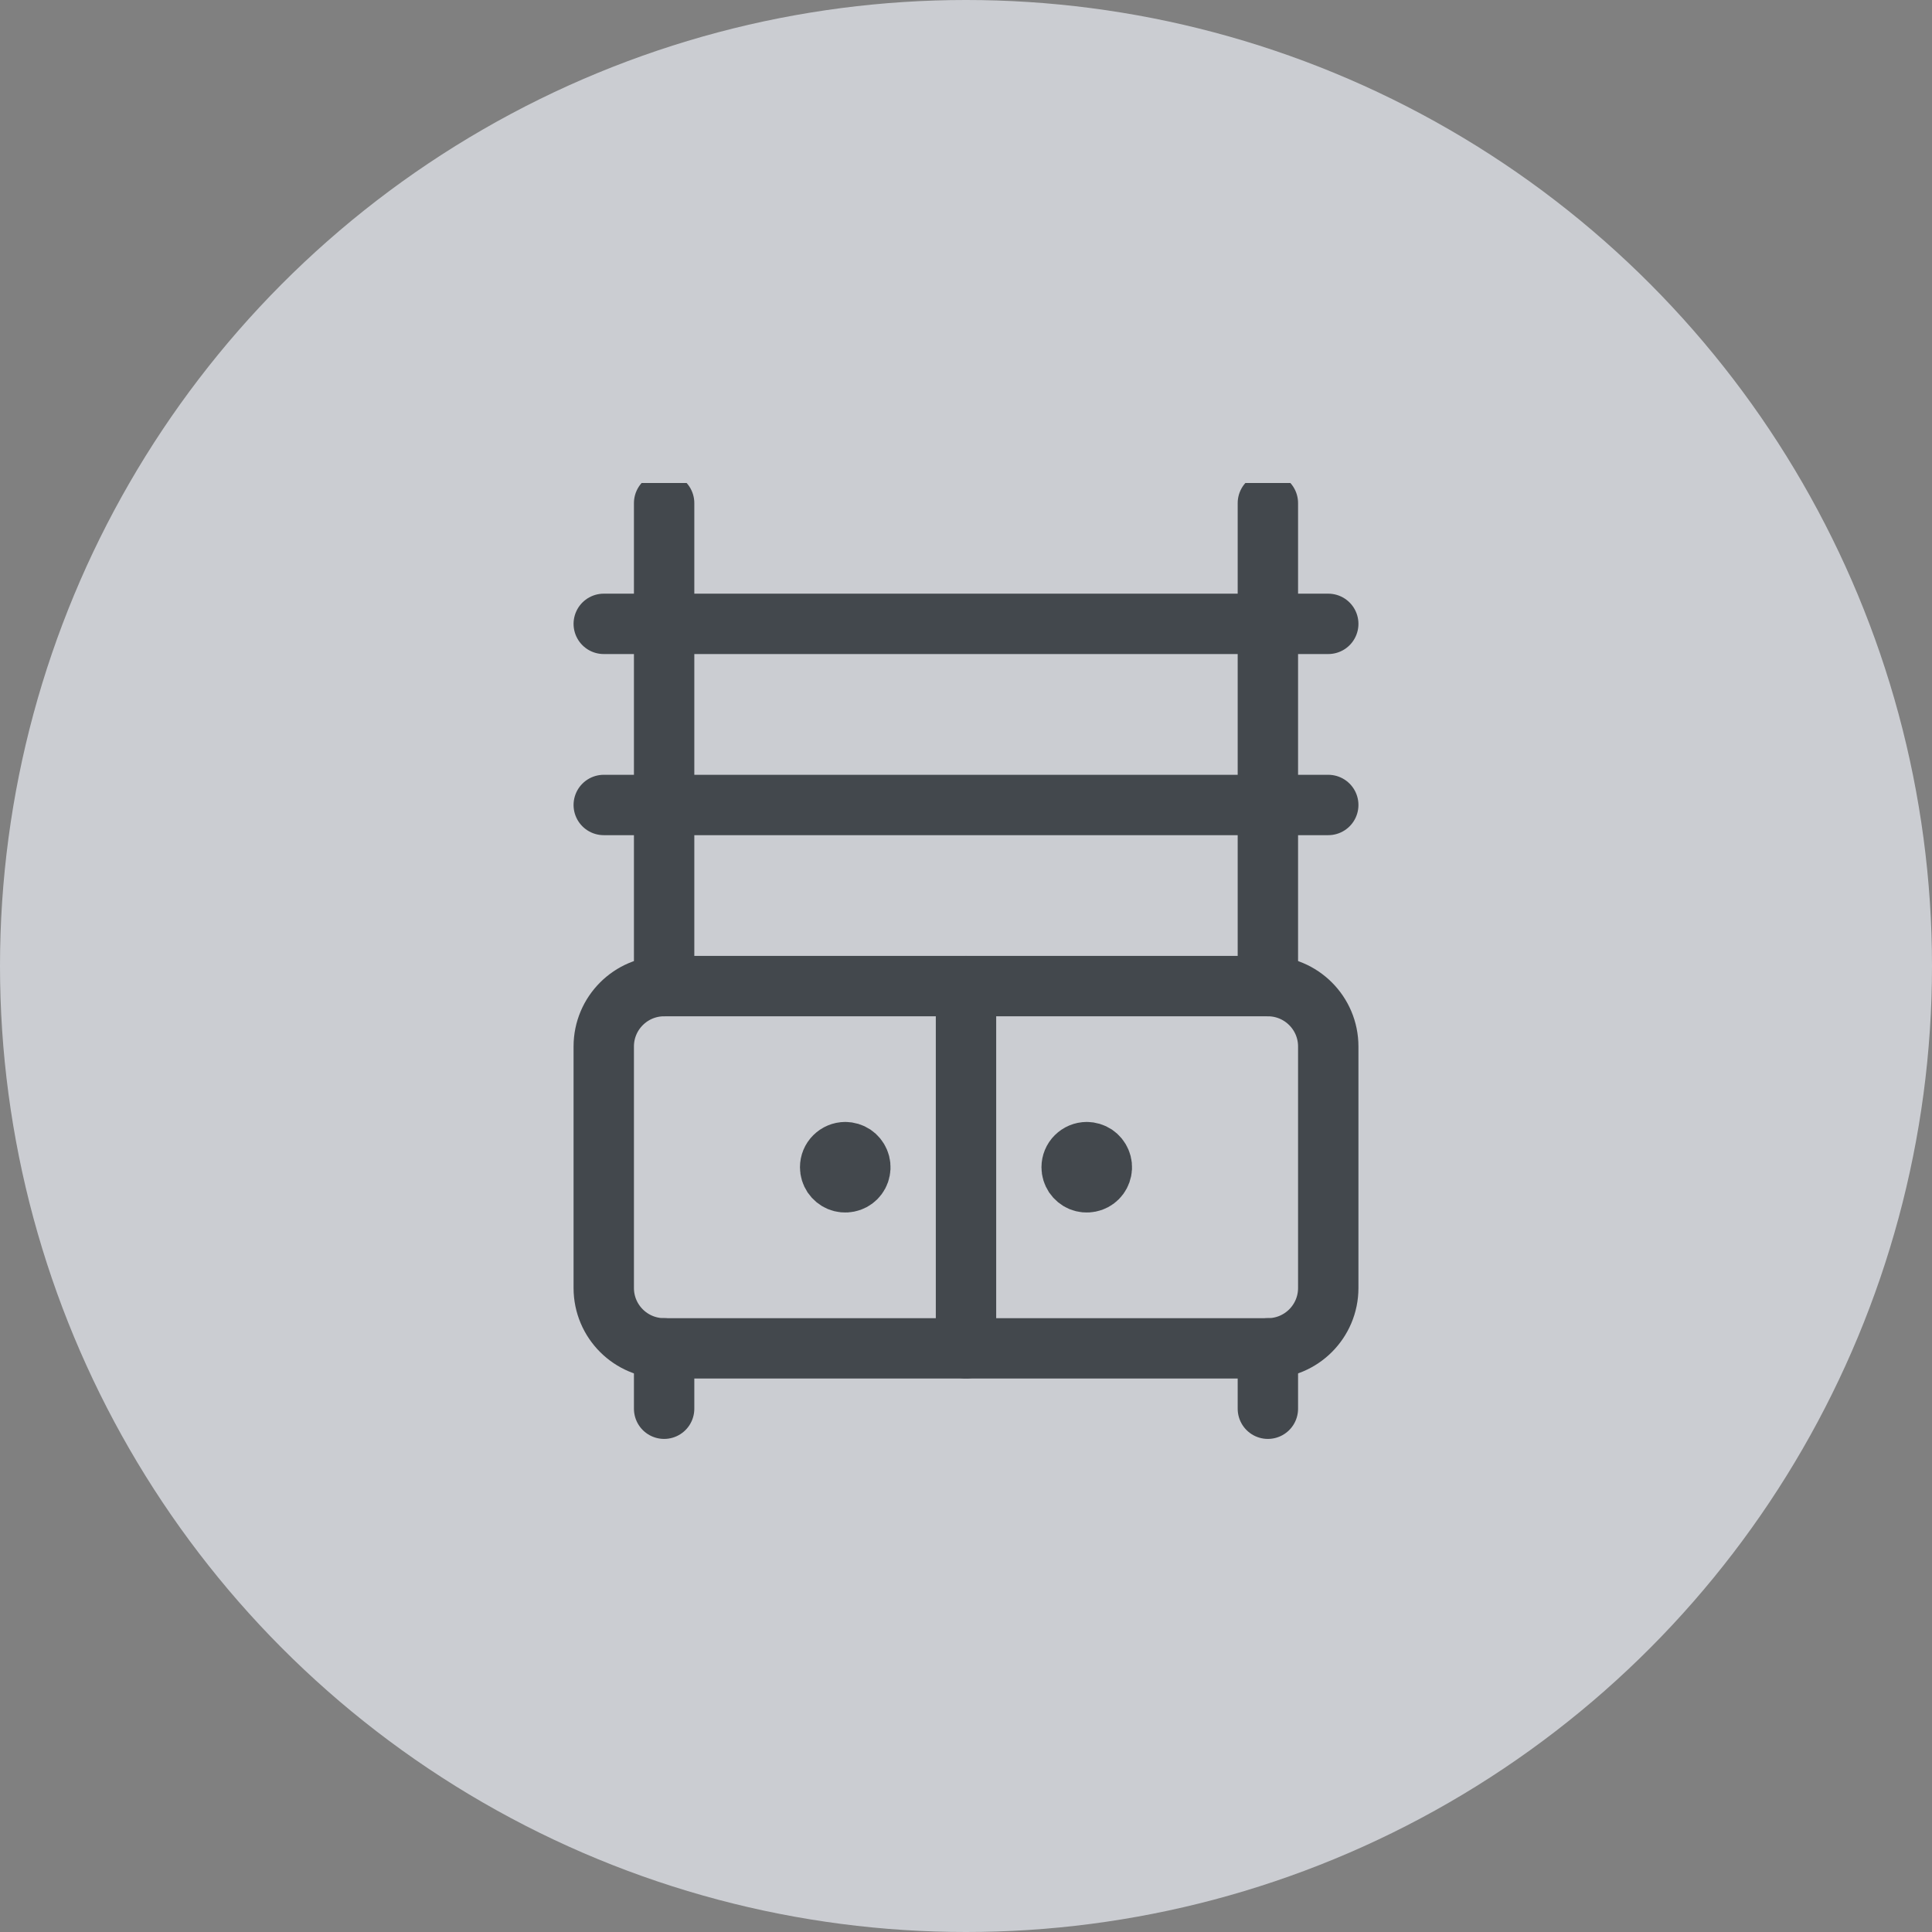 <svg width="32" height="32" viewBox="0 0 32 32" fill="none" xmlns="http://www.w3.org/2000/svg">
<rect x="0" y="0" width="32" height="32" fill="#808080" stroke="none"/>
<circle opacity="0.7" cx="16" cy="16" r="16" fill="#EBEEF5"/>
<g clip-path="url(#clip0_3407_10989)">
<path d="M21 16.333H11C10.448 16.333 10 16.781 10 17.333V21.333C10 21.886 10.448 22.333 11 22.333H21C21.552 22.333 22 21.886 22 21.333V17.333C22 16.781 21.552 16.333 21 16.333Z" stroke="#43484D" stroke-linecap="round" stroke-linejoin="round"/>
<path d="M11 22.333V23.333" stroke="#43484D" stroke-linecap="round" stroke-linejoin="round"/>
<path d="M21 22.333V23.333" stroke="#43484D" stroke-linecap="round" stroke-linejoin="round"/>
<path d="M16 22.333V16.333" stroke="#43484D" stroke-linecap="round" stroke-linejoin="round"/>
<path d="M14 19.083C14.049 19.083 14.098 19.098 14.139 19.125C14.18 19.153 14.212 19.192 14.231 19.238C14.25 19.283 14.255 19.334 14.245 19.382C14.236 19.431 14.212 19.475 14.177 19.51C14.142 19.545 14.097 19.569 14.049 19.578C14 19.588 13.95 19.583 13.904 19.564C13.859 19.545 13.82 19.513 13.792 19.472C13.765 19.431 13.75 19.383 13.75 19.333C13.75 19.267 13.776 19.203 13.823 19.157C13.87 19.11 13.934 19.083 14 19.083" stroke="#43484D" stroke-linecap="round" stroke-linejoin="round"/>
<path d="M18 19.083C18.049 19.083 18.098 19.098 18.139 19.125C18.18 19.153 18.212 19.192 18.231 19.238C18.25 19.283 18.255 19.334 18.245 19.382C18.235 19.431 18.212 19.475 18.177 19.51C18.142 19.545 18.097 19.569 18.049 19.578C18 19.588 17.95 19.583 17.904 19.564C17.859 19.545 17.82 19.513 17.792 19.472C17.765 19.431 17.75 19.383 17.75 19.333C17.75 19.267 17.776 19.203 17.823 19.157C17.87 19.11 17.934 19.083 18 19.083" stroke="#43484D" stroke-linecap="round" stroke-linejoin="round"/>
<path d="M11 16.333V8.333" stroke="#43484D" stroke-linecap="round" stroke-linejoin="round"/>
<path d="M21 16.333V8.333" stroke="#43484D" stroke-linecap="round" stroke-linejoin="round"/>
<path d="M10 10.333H22" stroke="#43484D" stroke-linecap="round" stroke-linejoin="round"/>
<path d="M10 13.333H22" stroke="#43484D" stroke-linecap="round" stroke-linejoin="round"/>
</g>
<defs>
<clipPath id="clip0_3407_10989">
<rect width="16" height="16" fill="white" transform="translate(8 8)"/>
</clipPath>
</defs>
</svg>
